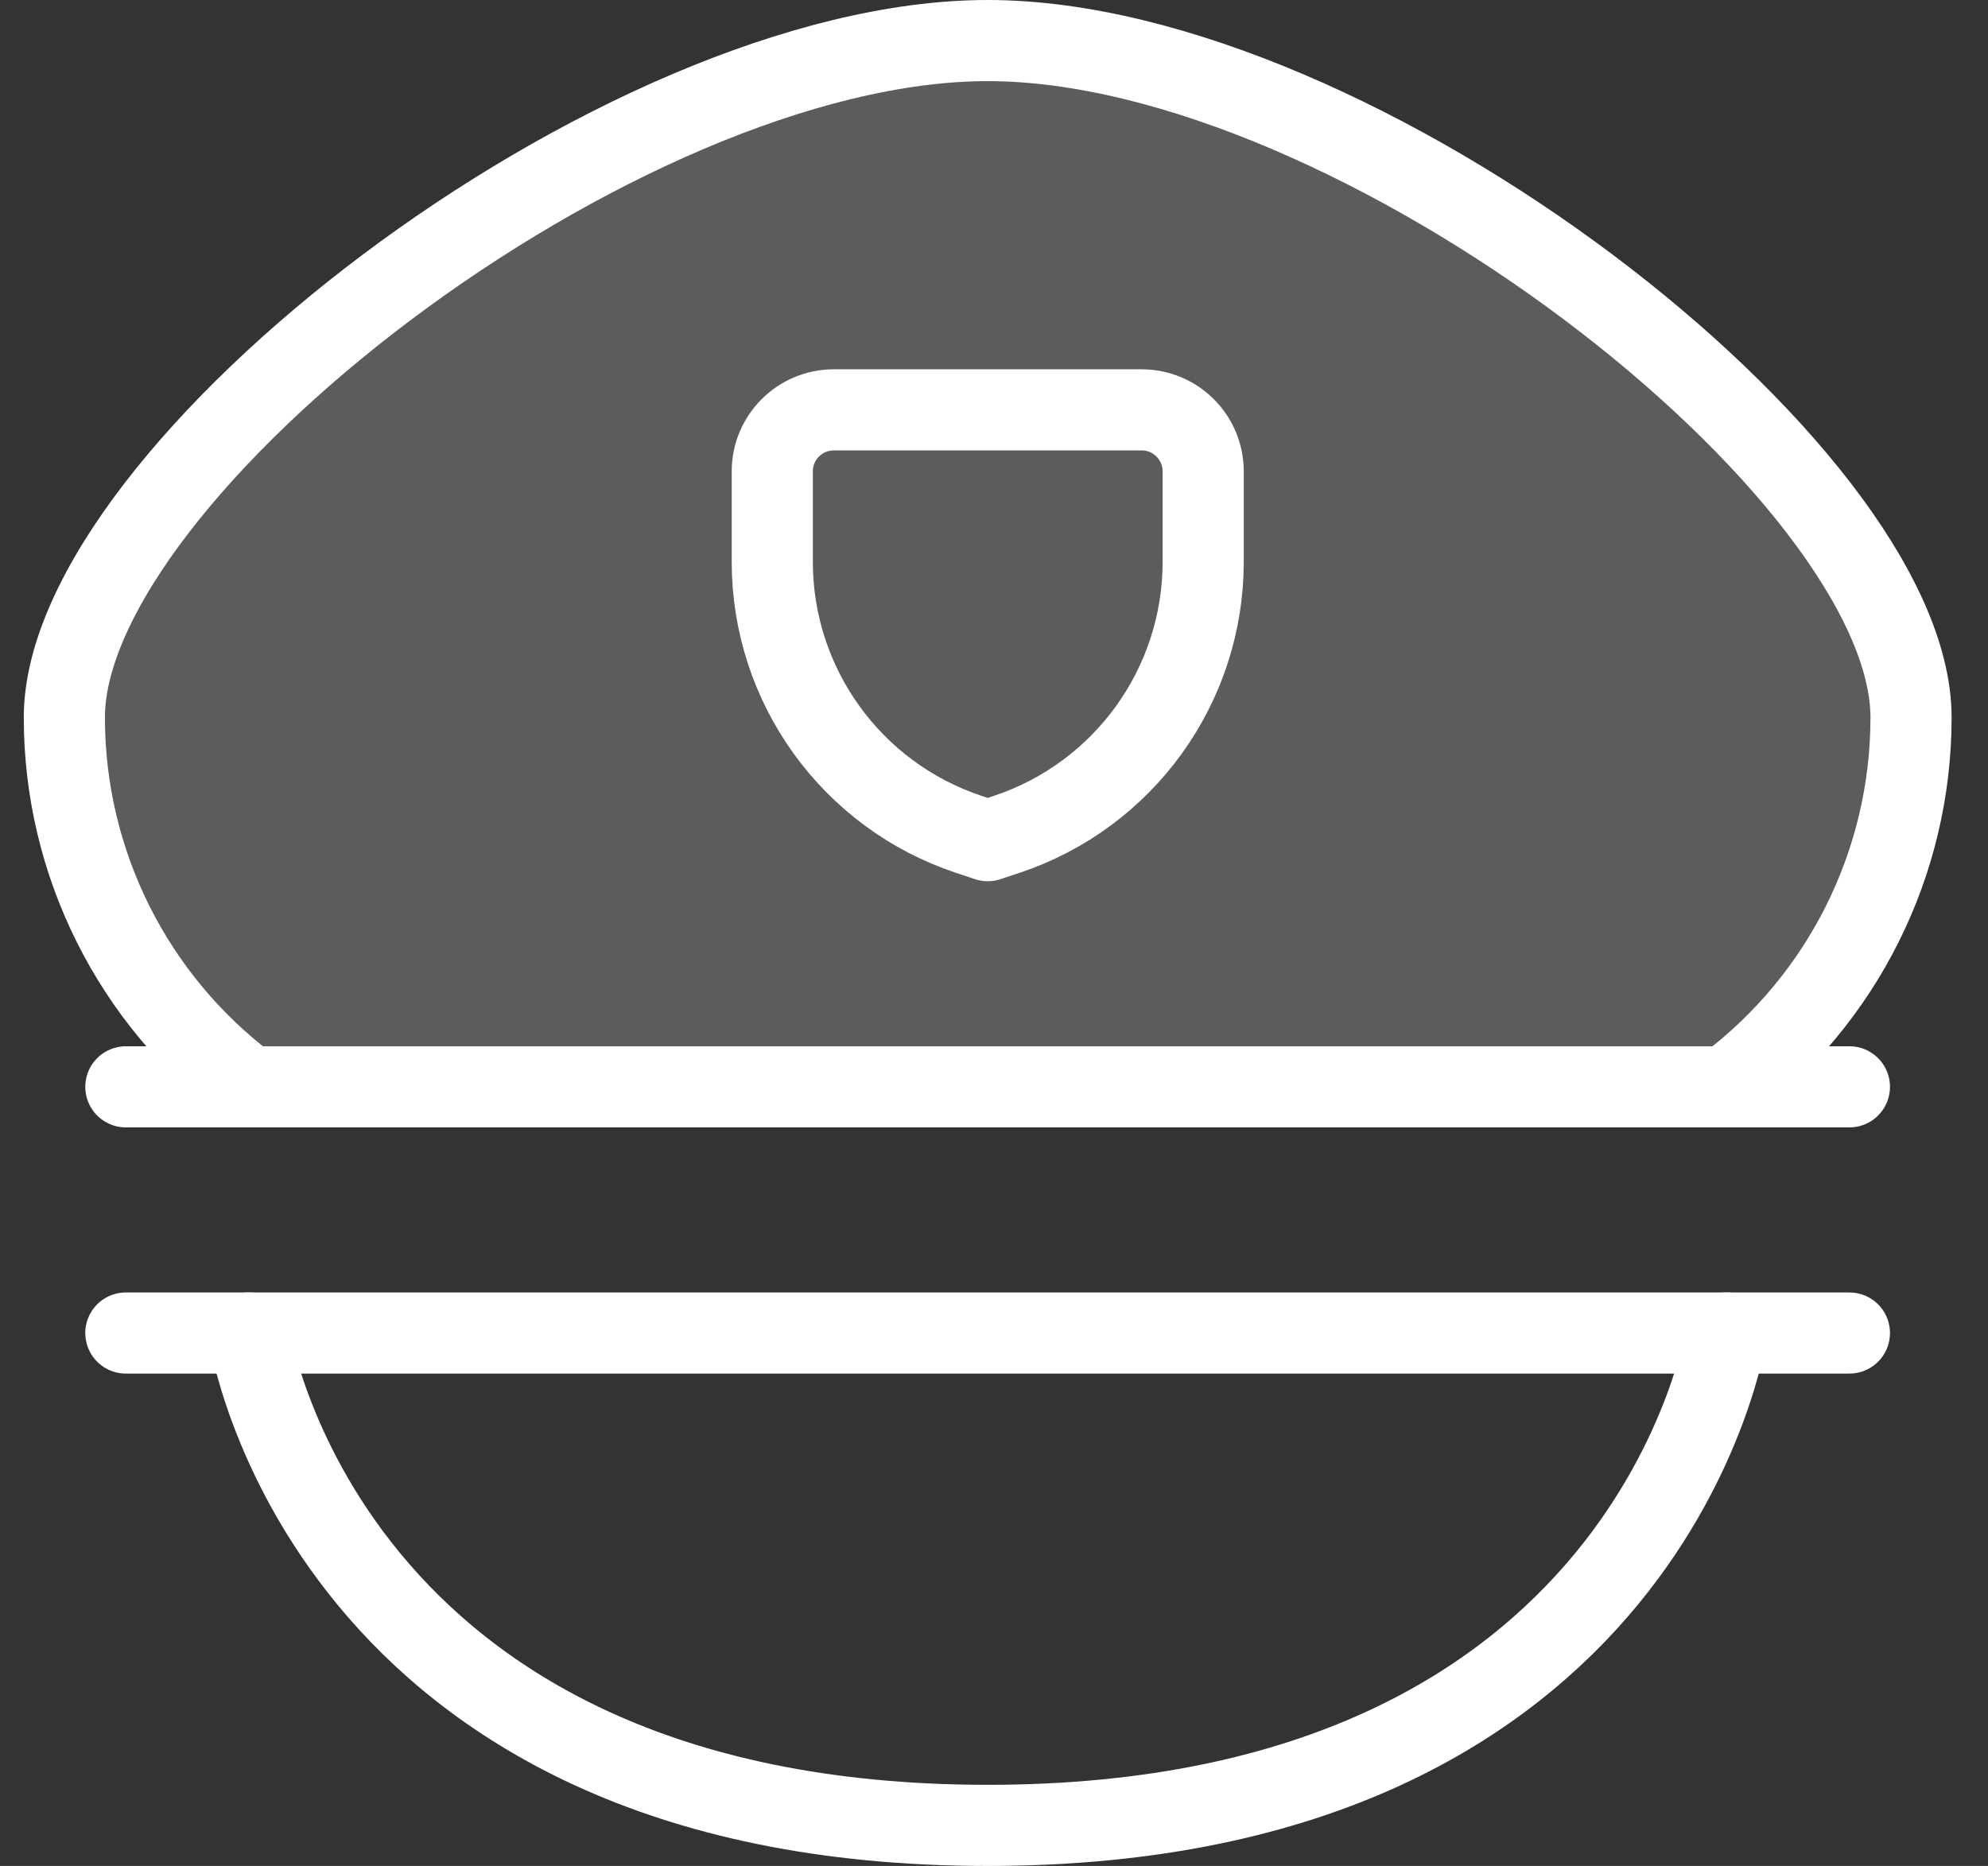 <svg width="49" height="46" viewBox="0 0 49 46" fill="none" xmlns="http://www.w3.org/2000/svg">
<rect x="0" y="0" width="49" height="46" fill="#333333" stroke="none"/>
<path d="M3.102 26.793H45.584" stroke="white" stroke-width="2" stroke-linecap="round" stroke-linejoin="round"/>
<path d="M45.584 32.862H3.102" stroke="white" stroke-width="2" stroke-linecap="round" stroke-linejoin="round"/>
<path d="M6.137 32.862C6.137 32.862 7.957 45 24.344 45C40.73 45 42.55 32.862 42.55 32.862" stroke="white" stroke-width="2" stroke-linecap="round" stroke-linejoin="round"/>
<path d="M6.138 26.793H6.138C3.272 24.644 1.586 21.271 1.586 17.69C1.586 11.621 15.241 1 24.345 1C33.448 1 47.103 11.621 47.103 17.69C47.103 21.271 45.417 24.644 42.551 26.793" fill="white" fill-opacity="0.2"/>
<path d="M6.138 26.793H6.138C3.272 24.644 1.586 21.271 1.586 17.69C1.586 11.621 15.241 1 24.345 1C33.448 1 47.103 11.621 47.103 17.69C47.103 21.271 45.417 24.644 42.551 26.793" stroke="white" stroke-width="2" stroke-linecap="round" stroke-linejoin="round"/>
<path d="M24.815 20.568L24.346 20.724L23.876 20.568V20.568C20.985 19.604 19.035 16.898 19.035 13.85V11.621V11.621C19.035 10.783 19.714 10.104 20.552 10.104H28.139V10.104C28.977 10.104 29.656 10.783 29.656 11.621V13.846V13.846C29.658 16.895 27.708 19.604 24.815 20.568L24.815 20.568Z" stroke="white" stroke-width="2" stroke-linecap="round" stroke-linejoin="round"/>
</svg>
